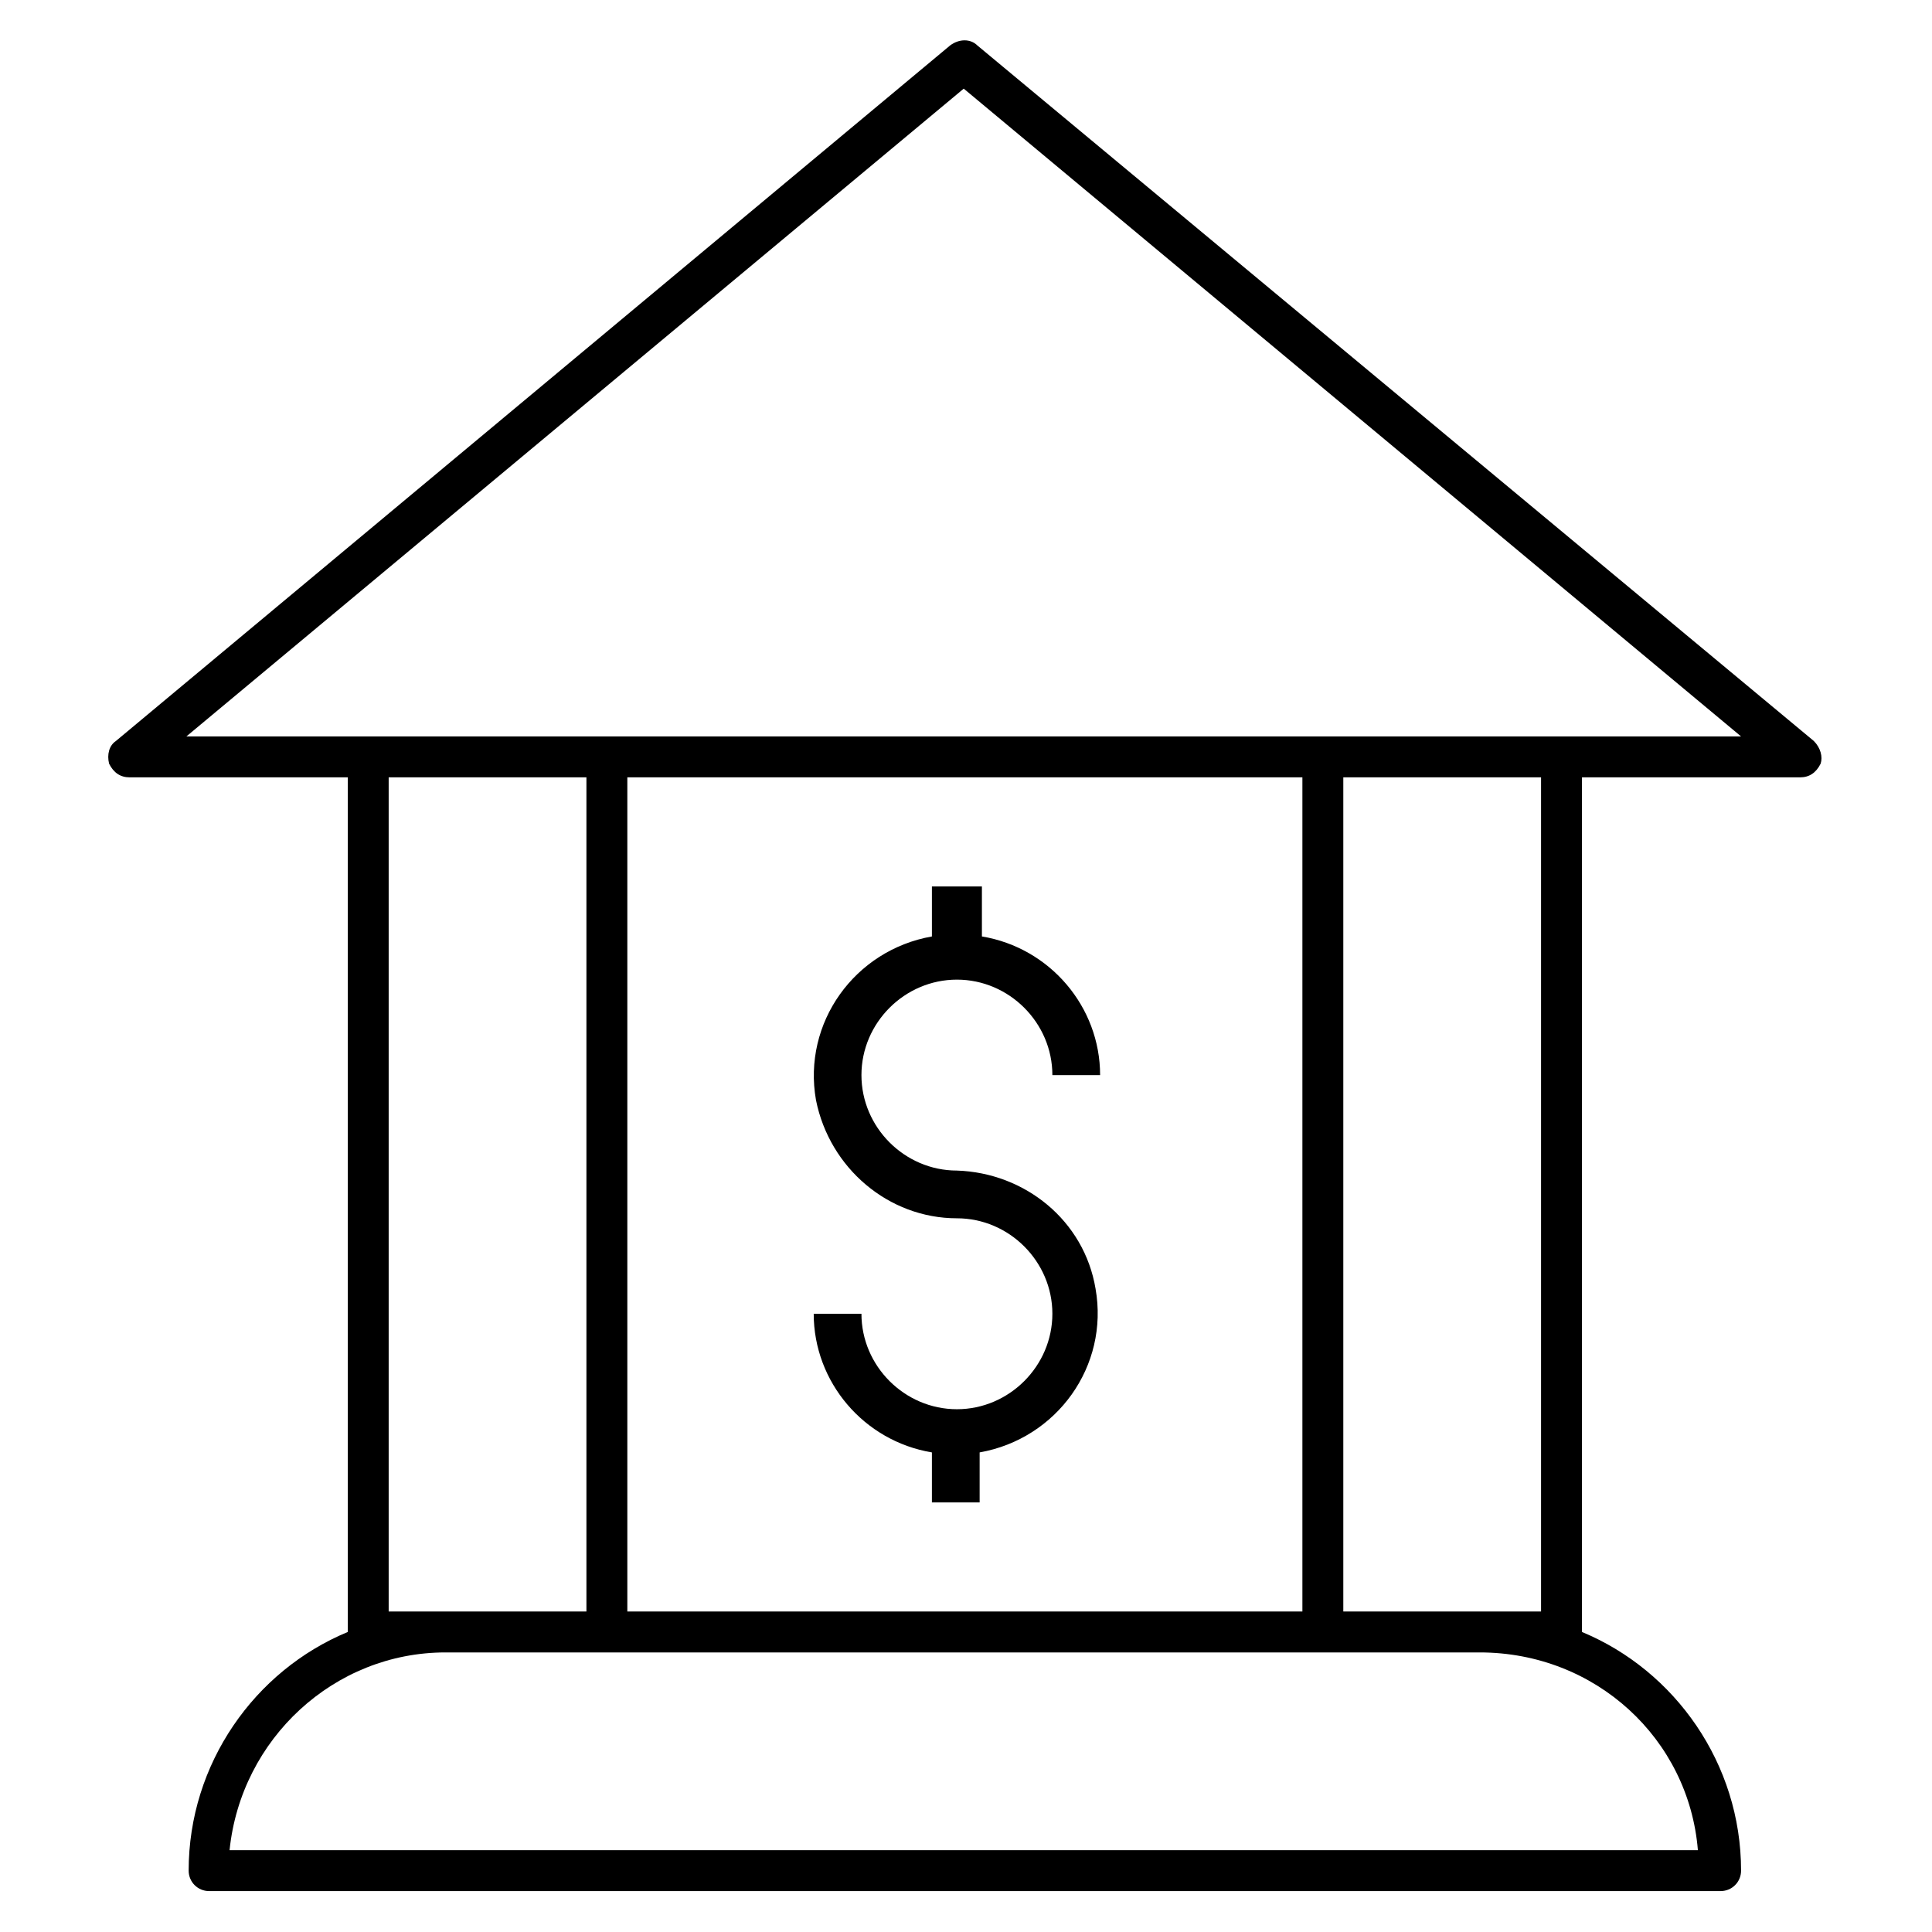 <?xml version="1.0" encoding="UTF-8"?> <!-- Generator: Adobe Illustrator 24.1.0, SVG Export Plug-In . SVG Version: 6.00 Build 0) --> <svg xmlns="http://www.w3.org/2000/svg" xmlns:xlink="http://www.w3.org/1999/xlink" version="1.1" id="Layer_1" x="0px" y="0px" viewBox="0 0 85 85" style="enable-background:new 0 0 85 85;" xml:space="preserve"> <style type="text/css"> .st0{fill:none;stroke:#000000;stroke-width:1.82;stroke-linecap:round;stroke-linejoin:round;stroke-miterlimit:10;} </style> <g> <path d="M79.8,32.6L43,2c-0.3-0.3-0.8-0.3-1.2,0L5.1,32.6c-0.3,0.2-0.4,0.6-0.3,1C5,34,5.3,34.2,5.7,34.2h9.6v37.6 c-4.1,1.7-7,5.8-7,10.5c0,0.5,0.4,0.9,0.9,0.9h66.5c0.5,0,0.9-0.4,0.9-0.9c0-4.7-2.9-8.8-7-10.5V34.2h9.6c0.4,0,0.7-0.2,0.9-0.6 C80.2,33.3,80.1,32.9,79.8,32.6z M17.1,70.9V34.2h8.7v36.7h-6.1H17.1z M57.3,34.2v36.7H27.6V34.2H57.3z M74.7,81.4H10.1 c0.5-4.9,4.6-8.7,9.5-8.7h7h31.5h7C70.2,72.7,74.3,76.5,74.7,81.4z M67.8,70.9h-2.6h-6.1V34.2h8.7V70.9z M68.7,32.4H58.2H26.7H16.2 h-8L42.4,3.9l34.2,28.5H68.7z"></path> <path d="M42.1,53.6c2.3,0,4.2,1.9,4.2,4.2c0,2.3-1.9,4.2-4.2,4.2c-2.3,0-4.2-1.9-4.2-4.2h-2.1c0,3,2.2,5.6,5.2,6.1v2.2h2.1v-2.2 c3.4-0.6,5.7-3.8,5.1-7.2c-0.5-3-3.1-5.1-6.1-5.2c-2.3,0-4.2-1.9-4.2-4.2c0-2.3,1.9-4.2,4.2-4.2c2.3,0,4.2,1.9,4.2,4.2h2.1 c0-3-2.2-5.6-5.2-6.1v-2.2H41v2.2c-3.4,0.6-5.7,3.8-5.1,7.2C36.5,51.4,39.1,53.6,42.1,53.6z"></path> </g> </svg> 